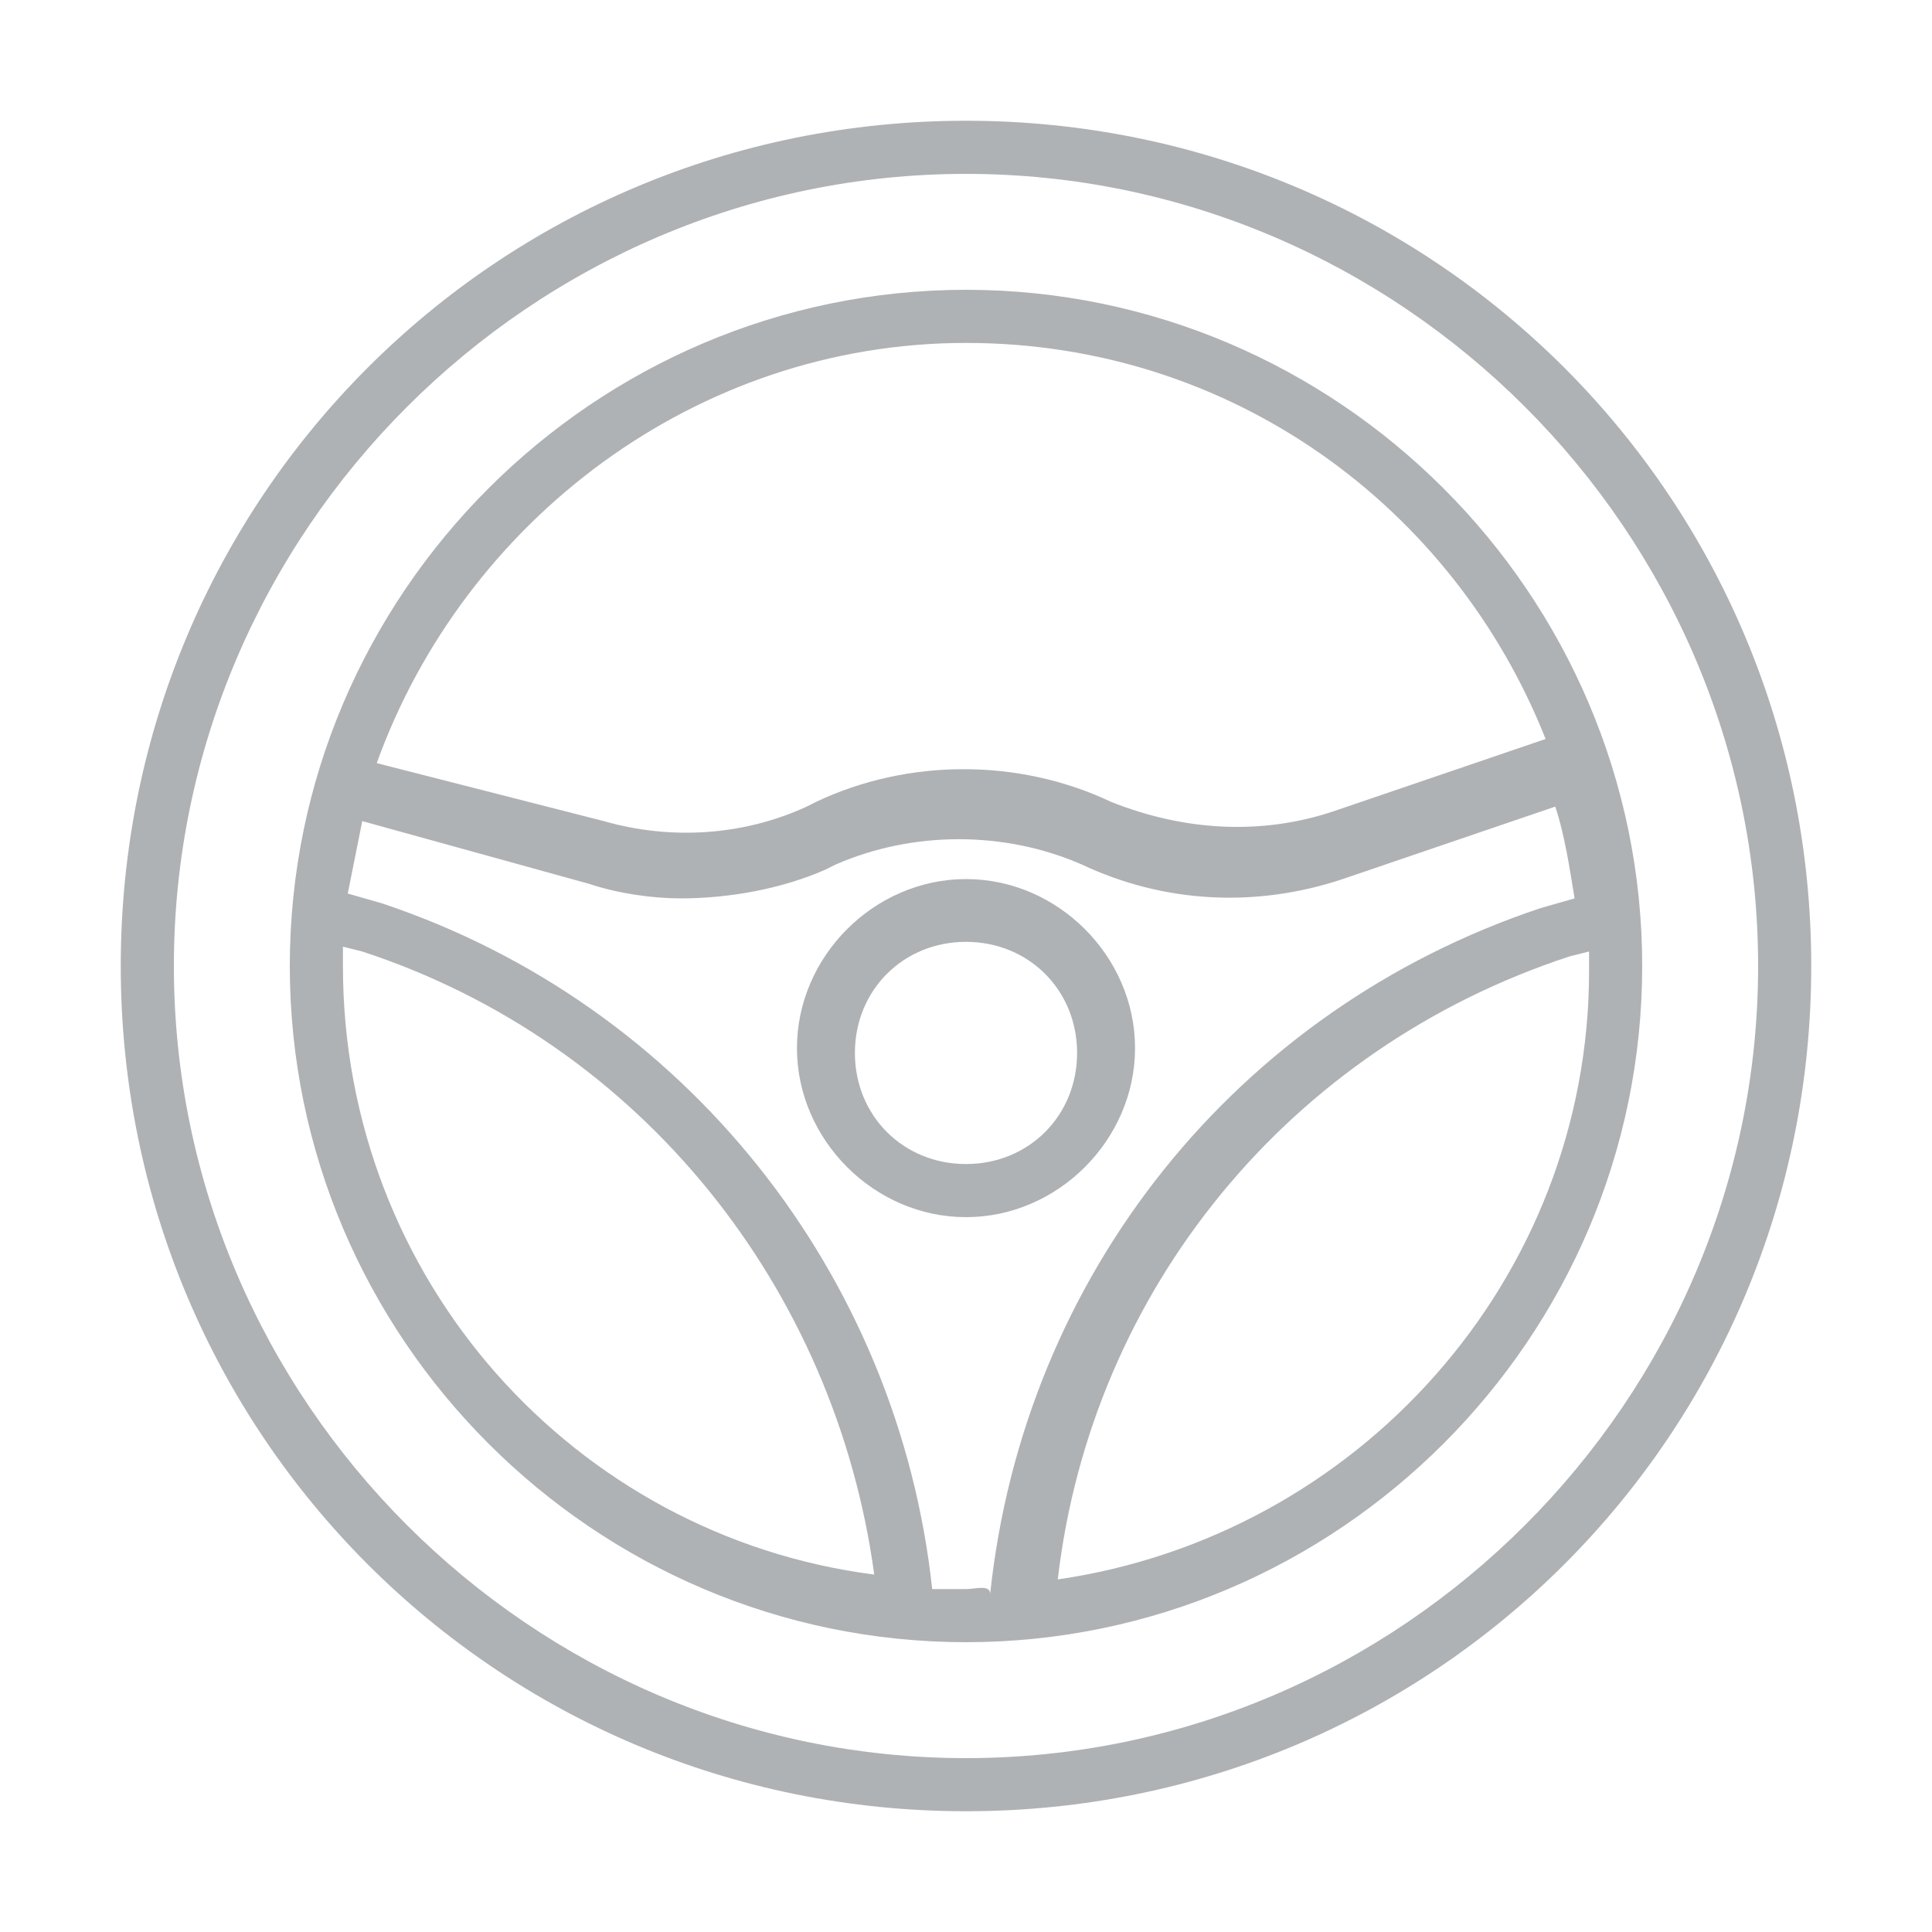 <?xml version="1.0" encoding="utf-8"?>
<!-- Generator: Adobe Illustrator 18.1.0, SVG Export Plug-In . SVG Version: 6.00 Build 0)  -->
<svg version="1.1" id="Layer_1" xmlns="http://www.w3.org/2000/svg" xmlns:xlink="http://www.w3.org/1999/xlink" x="0px" y="0px"
	 width="40px" height="40px" viewBox="0 0 40 40" enable-background="new 0 0 40 40" xml:space="preserve">
<g>
	<g>
		<g>
			<path fill="#AFB2B4" d="M20,18.2c-1.9,0-3.5,1.6-3.5,3.5s1.6,3.5,3.5,3.5s3.5-1.6,3.5-3.5S21.9,18.2,20,18.2z M20,24.1
				c-1.3,0-2.3-1-2.3-2.3s1-2.3,2.3-2.3c1.3,0,2.3,1,2.3,2.3S21.3,24.1,20,24.1z"/>
		</g>
	</g>
	<g>
		<g>
			<path fill="#AFB2B4" d="M20,2.5C10.3,2.5,2.5,10.3,2.5,20S10.3,37.5,20,37.5S37.5,29.7,37.5,20S29.7,2.5,20,2.5z M20,36.4
				C11,36.4,3.6,29,3.6,20S11,3.6,20,3.6S36.4,11,36.4,20S29,36.4,20,36.4z"/>
		</g>
	</g>
	<g>
		<g>
			<path fill="#AFB2B4" d="M20,6C12.3,6,6,12.3,6,20s6.3,14,14,14s14-6.3,14-14S27.7,6,20,6z M20,7.1c5.5,0,10.1,3.4,12,8.2
				l-4.4,1.5c-1.5,0.5-3.1,0.4-4.6-0.2c-1.9-0.9-4.2-0.9-6.1,0l-0.2,0.1c-1.3,0.6-2.8,0.7-4.2,0.3l-4.7-1.2
				C9.6,10.8,14.4,7.1,20,7.1z M7.1,20c0-0.1,0-0.2,0-0.4l0.4,0.1c5.8,1.9,9.8,7,10.6,12.9C11.9,31.8,7.1,26.5,7.1,20z M20,32.9
				c-0.2,0-0.5,0-0.7,0c-0.7-6.5-5.1-12.1-11.4-14.2l-0.7-0.2c0.1-0.5,0.2-1,0.3-1.5l4.7,1.3c0.6,0.2,1.3,0.3,1.9,0.3
				c1,0,2.1-0.2,3-0.6l0.2-0.1c1.6-0.7,3.5-0.7,5.1,0c1.7,0.8,3.6,0.9,5.4,0.3l4.4-1.5c0.2,0.6,0.3,1.3,0.4,1.9l-0.7,0.2
				c-6.3,2.1-10.7,7.6-11.4,14.2C20.5,32.8,20.2,32.9,20,32.9z M21.9,32.7c0.7-6,4.8-11,10.6-12.9l0.4-0.1c0,0.1,0,0.2,0,0.4
				C32.9,26.5,28.1,31.8,21.9,32.7z"/>
		</g>
	</g>
</g>
</svg>
